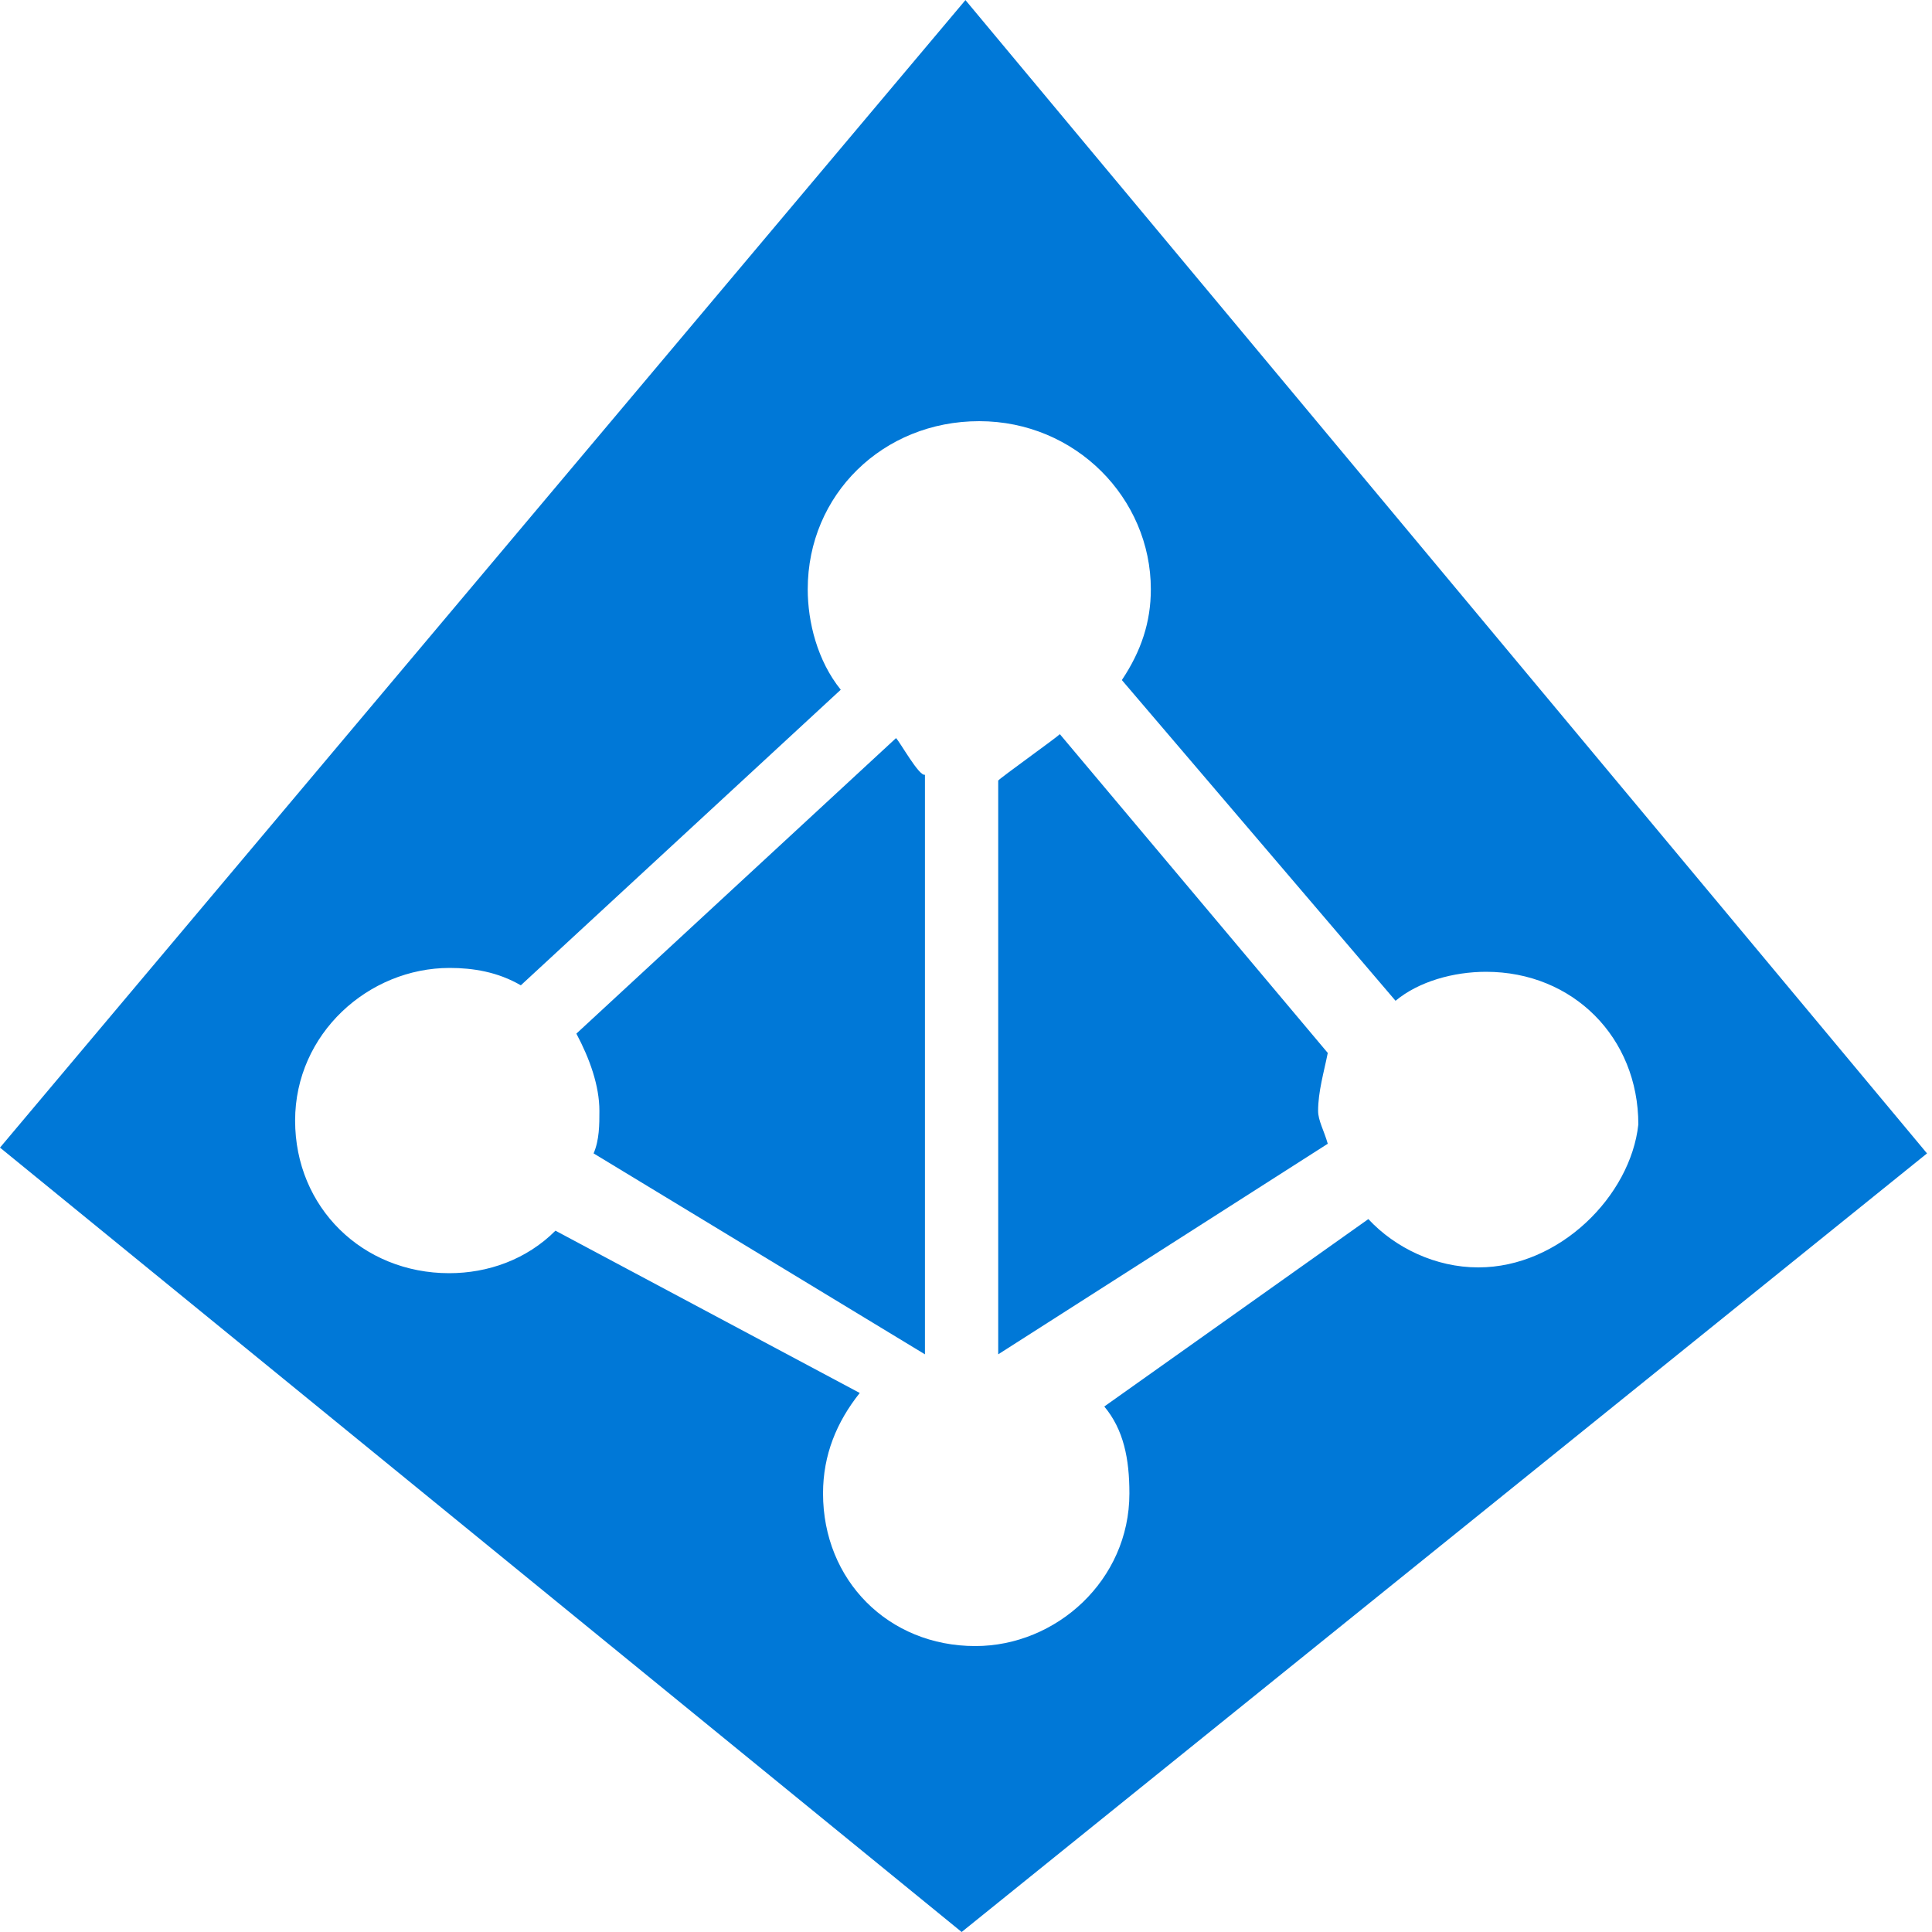 <?xml version="1.0" encoding="utf-8"?>
<svg xmlns="http://www.w3.org/2000/svg" fill="none" height="64" viewBox="0 0 64 64" width="64">
<path d="M29.685 24.448L19.093 34.24C19.536 35.072 19.856 35.968 19.856 36.8C19.856 37.248 19.856 37.76 19.664 38.208L30.64 44.864V25.664C30.448 25.728 29.813 24.576 29.68 24.448H29.685ZM35.109 24.32C34.981 24.448 33.189 25.728 33.067 25.856V44.864L43.984 37.888C43.856 37.44 43.664 37.12 43.664 36.8C43.664 36.16 43.856 35.52 43.984 34.88L35.109 24.32Z" fill="#0078D7"/>
<path d="M31.984 0L0 38.016L31.856 64L63.835 38.208L31.979 0H31.984ZM48.965 41.984C47.563 41.984 46.224 41.344 45.328 40.384L36.581 46.592C37.221 47.36 37.413 48.32 37.413 49.472C37.413 52.352 34.987 54.528 32.309 54.528C29.429 54.528 27.264 52.352 27.264 49.472C27.264 48.192 27.717 47.104 28.48 46.144L18.4 40.768C17.44 41.728 16.16 42.176 14.88 42.176C12.011 42.176 9.776 40 9.776 37.12C9.776 34.24 12.208 32.064 14.896 32.064C15.659 32.064 16.485 32.192 17.253 32.64L27.851 22.848C27.077 21.888 26.757 20.608 26.757 19.52C26.757 16.384 29.248 13.952 32.437 13.952C35.637 13.952 38.123 16.512 38.123 19.52C38.123 20.608 37.803 21.568 37.163 22.528L46.229 33.152C46.997 32.512 48.149 32.192 49.227 32.192C52.107 32.192 54.272 34.368 54.272 37.248C54.016 39.616 51.659 41.984 48.976 41.984H48.965Z" fill="#0078D7"/>
</svg>